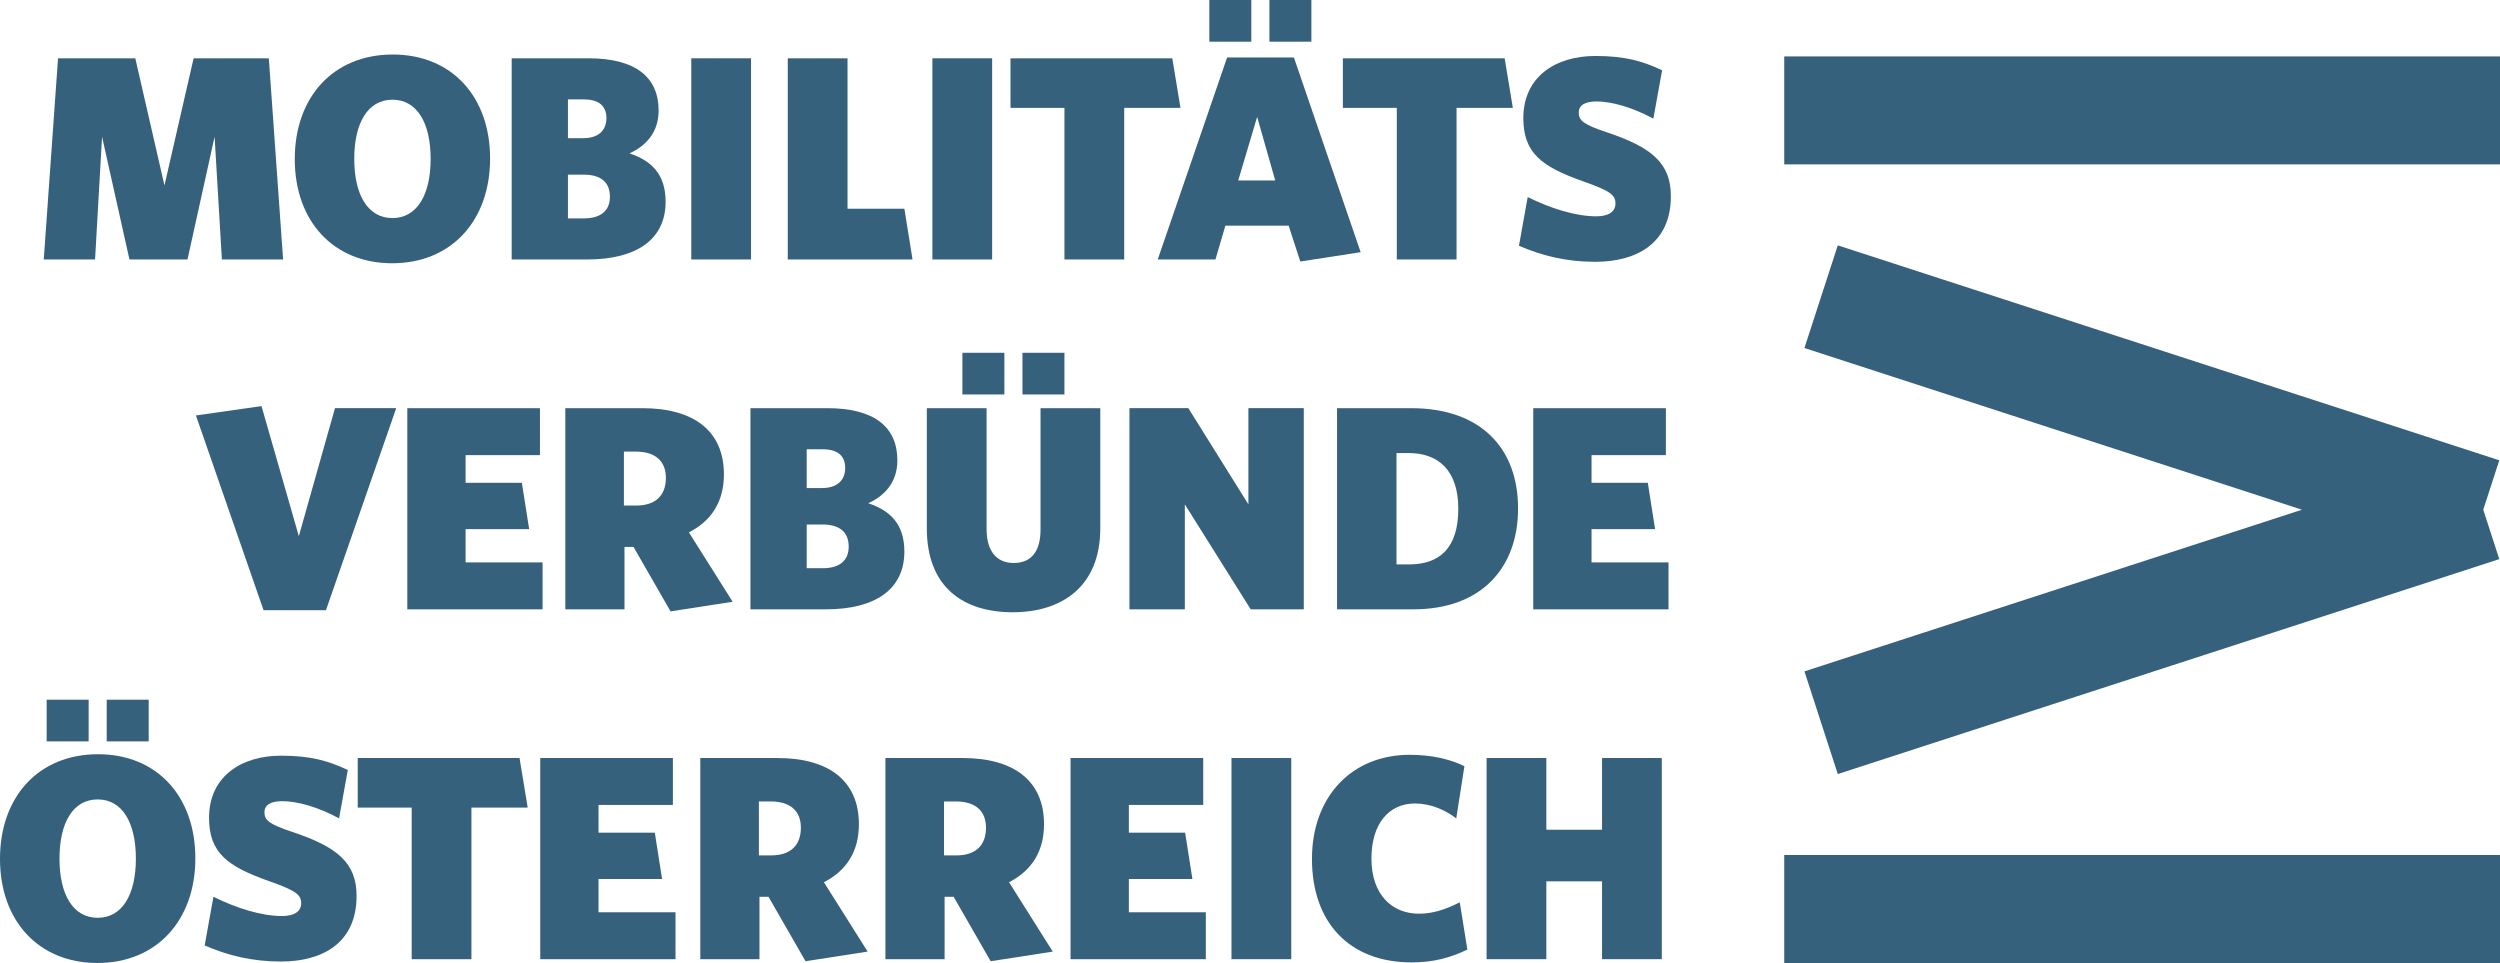 <?xml version="1.0" encoding="UTF-8" standalone="no"?> <svg xmlns:dc="http://purl.org/dc/elements/1.1/" xmlns:cc="http://creativecommons.org/ns#" xmlns:rdf="http://www.w3.org/1999/02/22-rdf-syntax-ns#" xmlns:svg="http://www.w3.org/2000/svg" xmlns="http://www.w3.org/2000/svg" viewBox="0 0 1512.794 582.715" height="582.715" width="1512.794" xml:space="preserve" version="1.1" id="svg2"><defs id="defs6"><clipPath id="clipPath22"><path id="path24" d="m 0,0 1444,0 0,968 L 0,968 0,0 Z"></path></clipPath><clipPath id="clipPath60"><path id="path62" d="m 0,0 1444,0 0,968 L 0,968 0,0 Z"></path></clipPath><clipPath id="clipPath84"><path id="path86" d="m 0,0 1444,0 0,968 L 0,968 0,0 Z"></path></clipPath><clipPath id="clipPath108"><path id="path110" d="m 0,0 1444,0 0,968 L 0,968 0,0 Z"></path></clipPath><clipPath id="clipPath132"><path id="path134" d="m 0,0 1444,0 0,968 L 0,968 0,0 Z"></path></clipPath><clipPath id="clipPath154"><path id="path156" d="m 0,0 1444,0 0,968 L 0,968 0,0 Z"></path></clipPath><clipPath id="clipPath178"><path id="path180" d="m 0,0 1444,0 0,968 L 0,968 0,0 Z"></path></clipPath><clipPath id="clipPath202"><path id="path204" d="m 0,0 1444,0 0,968 L 0,968 0,0 Z"></path></clipPath><clipPath id="clipPath228"><path id="path230" d="m 0,0 1444,0 0,968 L 0,968 0,0 Z"></path></clipPath></defs><g transform="matrix(1.25,0,0,-1.25,-291.548,1208.839)" id="g10"><g id="g3576"><g id="g12"><path d="m 282.641,900.879 13.265,-59.418 28.094,0 13.121,59.418 3.527,-59.418 29.641,0 -6.918,97.387 -36.41,0 -14.113,-61.539 -14.118,61.539 -37.402,0 -6.91,-97.387 24.84,0 3.383,59.418 z" style="fill:#36617d;fill-opacity:1;fill-rule:nonzero;stroke:none" id="path14"></path></g><g id="g16"><g id="g18" transform="translate(0,-0.929)"><g id="g20"></g><g id="g26"><g clip-path="url(#clipPath22)" id="g28"><g id="g30"><path d="m 423.07,840.559 c 28.657,0 47.422,20.605 47.422,50.671 0,30.055 -18.629,50.383 -47.133,50.383 -28.656,0 -47.425,-20.472 -47.425,-50.672 0,-30.066 18.769,-50.382 47.136,-50.382 m 0.145,79.175 c 11.855,0 18.488,-11.152 18.488,-28.648 0,-17.504 -6.633,-28.648 -18.488,-28.648 -11.856,0 -18.488,11.144 -18.488,28.648 0,17.496 6.632,28.648 18.488,28.648" style="fill:#36617d;fill-opacity:1;fill-rule:nonzero;stroke:none" id="path32"></path><path d="m 555.457,870.336 c 0,13.406 -6.918,19.894 -17.504,23.426 7.625,3.39 14.121,9.879 14.121,20.75 0,16.23 -11.297,25.265 -33.879,25.265 l -37.257,0 0,-97.386 36.55,0 c 23.571,0 37.969,9.457 37.969,27.945 m -47.281,49.535 7.762,0 c 7.625,0 10.863,-3.527 10.863,-9.031 0,-5.93 -3.809,-9.735 -11.289,-9.735 l -7.336,0 0,18.766 z m 0,-57.582 0,21.168 7.625,0 c 8.32,0 12.695,-3.664 12.695,-10.723 0,-6.918 -4.656,-10.445 -12.558,-10.445 l -7.762,0 z" style="fill:#36617d;fill-opacity:1;fill-rule:nonzero;stroke:none" id="path34"></path></g></g></g></g></g><g id="g36"><path d="m 567.879,938.848 28.93,0 0,-97.387 -28.93,0 0,97.387 z" style="fill:#36617d;fill-opacity:1;fill-rule:nonzero;stroke:none" id="path38"></path><path d="m 671.043,866.02 -27.52,0 0,72.824 -28.933,0 0,-97.387 60.406,0 -3.953,24.563 z" style="fill:#36617d;fill-opacity:1;fill-rule:nonzero;stroke:none" id="path40"></path><path d="m 684.602,938.848 28.926,0 0,-97.387 -28.926,0 0,97.387 z" style="fill:#36617d;fill-opacity:1;fill-rule:nonzero;stroke:none" id="path42"></path><path d="m 748.527,841.461 28.93,0 0,73.391 27.238,0 -3.949,23.992 -78.328,0 0,-23.992 26.109,0 0,-73.391 z" style="fill:#36617d;fill-opacity:1;fill-rule:nonzero;stroke:none" id="path44"></path><path d="m 859.602,939.266 -32.321,0 -33.59,-97.805 27.942,0 4.801,16.375 30.625,0 5.648,-17.359 29.215,4.512 -32.32,94.277 z m -26.95,-59.559 9.168,30.77 8.75,-30.77 -17.918,0 z" style="fill:#36617d;fill-opacity:1;fill-rule:nonzero;stroke:none" id="path46"></path><path d="m 847.754,967.071 20.316,0 0,-20.184 -20.316,0 0,20.184 z" style="fill:#36617d;fill-opacity:1;fill-rule:nonzero;stroke:none" id="path48"></path><path d="m 818.672,967.071 20.32,0 0,-20.184 -20.32,0 0,20.184 z" style="fill:#36617d;fill-opacity:1;fill-rule:nonzero;stroke:none" id="path50"></path><path d="m 909.426,841.461 28.926,0 0,73.391 27.242,0 -3.953,23.992 -78.328,0 0,-23.992 26.113,0 0,-73.391 z" style="fill:#36617d;fill-opacity:1;fill-rule:nonzero;stroke:none" id="path52"></path></g><g id="g54"><g id="g56" transform="translate(0,-0.929)"><g id="g58"></g><g id="g64"><g clip-path="url(#clipPath60)" id="g66"><g id="g68"><path d="m 1010.758,904.066 c -11.008,3.672 -13.266,5.649 -13.266,9.457 0,3.383 2.824,5.368 8.61,5.368 7.336,0 17.359,-2.825 27.519,-8.336 l 4.234,23.429 c -9.593,4.52 -18.203,6.922 -32.32,6.922 -19.195,0 -34.859,-10.023 -34.859,-30.066 0,-17.078 9.035,-23.567 28.929,-30.621 13.274,-4.664 15.665,-6.633 15.665,-10.731 0,-4.23 -3.665,-6.207 -9.313,-6.207 -9.734,0 -21.734,3.664 -33.168,9.313 l -4.23,-23.567 c 11.152,-4.8 22.726,-7.769 36.976,-7.769 19.758,0 36.559,8.75 36.559,31.762 0,15.941 -9.176,23.71 -31.336,31.046" style="fill:#36617d;fill-opacity:1;fill-rule:nonzero;stroke:none" id="path70"></path></g></g></g></g></g><g id="g72"><path d="m 391.031,671.672 34.016,97.809 -29.641,0 -17.504,-61.961 -18.066,62.953 -31.75,-4.52 32.742,-94.281 30.203,0 z" style="fill:#36617d;fill-opacity:1;fill-rule:nonzero;stroke:none" id="path74"></path><path d="m 494.625,746.758 0,22.719 -64.215,0 0,-97.383 65.488,0 0,22.731 -37.265,0 0,16.086 30.769,0 -3.531,22.441 -27.238,0 0,13.406 35.992,0 z" style="fill:#36617d;fill-opacity:1;fill-rule:nonzero;stroke:none" id="path76"></path></g><g id="g78"><g id="g80" transform="translate(0,-0.929)"><g id="g82"></g><g id="g88"><g clip-path="url(#clipPath84)" id="g90"><g id="g92"><path d="m 583.68,738.371 c 0,20.891 -14.395,32.039 -39.52,32.039 l -37.258,0 0,-97.383 28.649,0 0,30.2 4.375,0 17.922,-31.192 30.062,4.664 -21.168,33.586 c 11.008,5.649 16.938,14.957 16.938,28.086 m -42.481,-15.101 -5.929,0 0,26.109 5.785,0 c 9.32,0 14.535,-4.512 14.535,-12.703 0,-8.61 -5.078,-13.406 -14.391,-13.406" style="fill:#36617d;fill-opacity:1;fill-rule:nonzero;stroke:none" id="path94"></path><path d="m 667.652,745.148 c 0,16.231 -11.289,25.262 -33.871,25.262 l -37.258,0 0,-97.383 36.555,0 c 23.567,0 37.957,9.457 37.957,27.946 0,13.406 -6.91,19.894 -17.496,23.422 7.625,3.394 14.113,9.882 14.113,20.753 m -43.894,5.36 7.765,0 c 7.618,0 10.868,-3.528 10.868,-9.031 0,-5.93 -3.817,-9.739 -11.289,-9.739 l -7.344,0 0,18.77 z m 7.765,-57.582 -7.765,0 0,21.168 7.621,0 c 8.328,0 12.707,-3.664 12.707,-10.723 0,-6.918 -4.664,-10.445 -12.563,-10.445" style="fill:#36617d;fill-opacity:1;fill-rule:nonzero;stroke:none" id="path96"></path></g></g></g></g></g><g id="g98"><path d="m 699.129,796.293 20.32,0 0,-20.184 -20.32,0 0,20.184 z" style="fill:#36617d;fill-opacity:1;fill-rule:nonzero;stroke:none" id="path100"></path></g><g id="g102"><g id="g104" transform="translate(0,-0.929)"><g id="g106"></g><g id="g112"><g clip-path="url(#clipPath108)" id="g114"><g id="g116"><path d="m 723.543,671.613 c 23.57,0 42.336,12.282 42.336,40.649 l 0,58.144 -28.926,0 0,-58.847 c 0,-10.168 -4.234,-16.094 -12.984,-16.094 -8.184,0 -13.129,5.644 -13.129,16.375 l 0,58.566 -28.93,0 0,-58.144 c 0,-28.649 17.778,-40.649 41.633,-40.649" style="fill:#36617d;fill-opacity:1;fill-rule:nonzero;stroke:none" id="path118"></path></g></g></g></g></g><g id="g120"><path d="m 728.207,796.293 20.32,0 0,-20.184 -20.32,0 0,20.184 z" style="fill:#36617d;fill-opacity:1;fill-rule:nonzero;stroke:none" id="path122"></path><path d="m 837.582,722.907 -29.074,46.574 -28.512,0 0,-97.383 26.817,0 0,50.809 31.894,-50.809 25.691,0 0,97.383 -26.816,0 0,-46.574 z" style="fill:#36617d;fill-opacity:1;fill-rule:nonzero;stroke:none" id="path124"></path></g><g id="g126"><g id="g128" transform="translate(0,-0.929)"><g id="g130"></g><g id="g136"><g clip-path="url(#clipPath132)" id="g138"><g id="g140"><path d="m 968.125,721.859 c 0,29.075 -17.918,48.547 -51.789,48.547 l -35.848,0 0,-97.379 36.973,0 c 32.746,0 50.664,19.899 50.664,48.832 m -58.848,-27.093 0,53.91 5.922,0 c 14.121,0 23.992,-8.184 23.992,-26.957 0,-19.196 -9.168,-26.953 -23.847,-26.953 l -6.067,0 z" style="fill:#36617d;fill-opacity:1;fill-rule:nonzero;stroke:none" id="path142"></path></g></g></g></g></g><g id="g144"><path d="m 1003.695,710.907 30.766,0 -3.527,22.441 -27.239,0 0,13.406 35.993,0 0,22.723 -64.219,0 0,-97.379 65.488,0 0,22.723 -37.262,0 0,16.086 z" style="fill:#36617d;fill-opacity:1;fill-rule:nonzero;stroke:none" id="path146"></path></g><g id="g148"><g id="g150" transform="translate(0,-0.929)"><g id="g152"></g><g id="g158"><g clip-path="url(#clipPath154)" id="g160"><g id="g162"><path d="m 280.664,602.887 c -28.656,0 -47.426,-20.465 -47.426,-50.676 0,-30.055 18.77,-50.383 47.145,-50.383 28.648,0 47.426,20.61 47.426,50.672 0,30.059 -18.633,50.387 -47.145,50.387 m -0.137,-79.18 c -11.863,0 -18.496,11.152 -18.496,28.648 0,17.504 6.633,28.649 18.496,28.649 11.848,0 18.489,-11.145 18.489,-28.649 0,-17.496 -6.641,-28.648 -18.489,-28.648" style="fill:#36617d;fill-opacity:1;fill-rule:nonzero;stroke:none" id="path164"></path></g></g></g></g></g><g id="g166"><path d="m 255.824,628.352 20.328,0 0,-20.184 -20.328,0 0,20.184 z" style="fill:#36617d;fill-opacity:1;fill-rule:nonzero;stroke:none" id="path168"></path><path d="m 284.895,628.352 20.32,0 0,-20.184 -20.32,0 0,20.184 z" style="fill:#36617d;fill-opacity:1;fill-rule:nonzero;stroke:none" id="path170"></path></g><g id="g172"><g id="g174" transform="translate(0,-0.929)"><g id="g176"></g><g id="g182"><g clip-path="url(#clipPath178)" id="g184"><g id="g186"><path d="m 374.52,565.34 c -11.008,3.672 -13.266,5.648 -13.266,9.457 0,3.383 2.824,5.367 8.609,5.367 7.336,0 17.36,-2.824 27.52,-8.328 l 4.23,23.422 c -9.59,4.519 -18.199,6.922 -32.32,6.922 -19.191,0 -34.855,-10.024 -34.855,-30.067 0,-17.078 9.031,-23.566 28.929,-30.621 13.27,-4.664 15.664,-6.633 15.664,-10.73 0,-4.231 -3.664,-6.207 -9.312,-6.207 -9.739,0 -21.739,3.664 -33.16,9.312 l -4.239,-23.566 c 11.149,-4.801 22.727,-7.77 36.973,-7.77 19.762,0 36.562,8.75 36.562,31.762 0,15.941 -9.175,23.711 -31.335,31.047" style="fill:#36617d;fill-opacity:1;fill-rule:nonzero;stroke:none" id="path188"></path></g></g></g></g></g><g id="g190"><path d="m 406.414,600.118 0,-23.993 26.113,0 0,-73.39 28.926,0 0,73.39 27.242,0 -3.953,23.993 -78.328,0 z" style="fill:#36617d;fill-opacity:1;fill-rule:nonzero;stroke:none" id="path192"></path><path d="m 522.988,541.547 30.77,0 -3.528,22.438 -27.242,0 0,13.41 35.992,0 0,22.719 -64.214,0 0,-97.375 65.488,0 0,22.718 -37.266,0 0,16.09 z" style="fill:#36617d;fill-opacity:1;fill-rule:nonzero;stroke:none" id="path194"></path></g><g id="g196"><g id="g198" transform="translate(0,-0.929)"><g id="g200"></g><g id="g206"><g clip-path="url(#clipPath202)" id="g208"><g id="g210"><path d="m 649.023,569.012 c 0,20.886 -14.39,32.039 -39.519,32.039 l -37.254,0 0,-97.383 28.648,0 0,30.199 4.375,0 17.918,-31.191 30.067,4.664 -21.168,33.582 c 11.008,5.648 16.933,14.961 16.933,28.09 m -42.488,-15.106 -5.918,0 0,26.114 5.785,0 c 9.321,0 14.536,-4.512 14.536,-12.704 0,-8.609 -5.083,-13.41 -14.403,-13.41" style="fill:#36617d;fill-opacity:1;fill-rule:nonzero;stroke:none" id="path212"></path><path d="m 738.645,569.012 c 0,20.886 -14.391,32.039 -39.52,32.039 l -37.258,0 0,-97.383 28.649,0 0,30.199 4.375,0 17.929,-31.191 30.055,4.664 -21.168,33.582 c 11.008,5.648 16.938,14.961 16.938,28.09 m -42.481,-15.106 -5.93,0 0,26.114 5.786,0 c 9.32,0 14.535,-4.512 14.535,-12.704 0,-8.609 -5.078,-13.41 -14.391,-13.41" style="fill:#36617d;fill-opacity:1;fill-rule:nonzero;stroke:none" id="path214"></path></g></g></g></g></g><g id="g216"><path d="m 779.715,541.547 30.765,0 -3.527,22.438 -27.238,0 0,13.41 35.992,0 0,22.719 -64.219,0 0,-97.375 65.489,0 0,22.718 -37.262,0 0,16.09 z" style="fill:#36617d;fill-opacity:1;fill-rule:nonzero;stroke:none" id="path218"></path><path d="m 829.391,600.118 28.938,0 0,-97.383 -28.938,0 0,97.383 z" style="fill:#36617d;fill-opacity:1;fill-rule:nonzero;stroke:none" id="path220"></path></g><g id="g222"><g id="g224" transform="translate(0,-0.929)"><g id="g226"></g><g id="g232"><g clip-path="url(#clipPath228)" id="g234"><g id="g236"><path d="m 920.141,525.68 c -12.703,0 -23,8.898 -23,26.675 0,17.079 8.609,26.68 21.027,26.68 7.621,0 14.68,-3.105 20.039,-7.203 l 3.953,25.266 c -6.914,3.382 -15.801,5.504 -26.531,5.504 -27.941,0 -47.277,-20.184 -47.277,-50.383 0,-30.625 17.918,-50.106 48.261,-50.106 10.586,0 18.778,2.258 26.961,6.207 l -3.672,22.868 c -7.054,-3.532 -13.129,-5.508 -19.761,-5.508" style="fill:#36617d;fill-opacity:1;fill-rule:nonzero;stroke:none" id="path238"></path></g></g></g></g></g><g id="g240"><path d="m 1008.777,565.403 -26.961,0 0,34.718 -28.929,0 0,-97.382 28.929,0 0,37.679 26.961,0 0,-37.679 28.926,0 0,97.382 -28.926,0 0,-34.718 z" style="fill:#36617d;fill-opacity:1;fill-rule:nonzero;stroke:none" id="path242"></path><path d="m 1096.977,553.168 346.496,0 0,-52.266 -346.496,0 0,52.266 z" style="fill:#36617d;fill-opacity:1;fill-rule:nonzero;stroke:none" id="path244"></path><path d="m 1106.758,642.063 0.015,-0.047 16.129,-49.656 320.231,104.047 -7.766,23.914 7.766,23.925 -320.231,104.051 -16.031,-49.344 -0.113,-0.359 0.273,-0.09 240.574,-78.183 -240.574,-78.168 -0.273,-0.09 z" style="fill:#36617d;fill-opacity:1;fill-rule:nonzero;stroke:none" id="path246"></path><path d="m 1096.977,939.758 346.496,0 0,-52.262 -346.496,0 0,52.262 z" style="fill:#36617d;fill-opacity:1;fill-rule:nonzero;stroke:none" id="path248"></path></g></g></g></svg> 